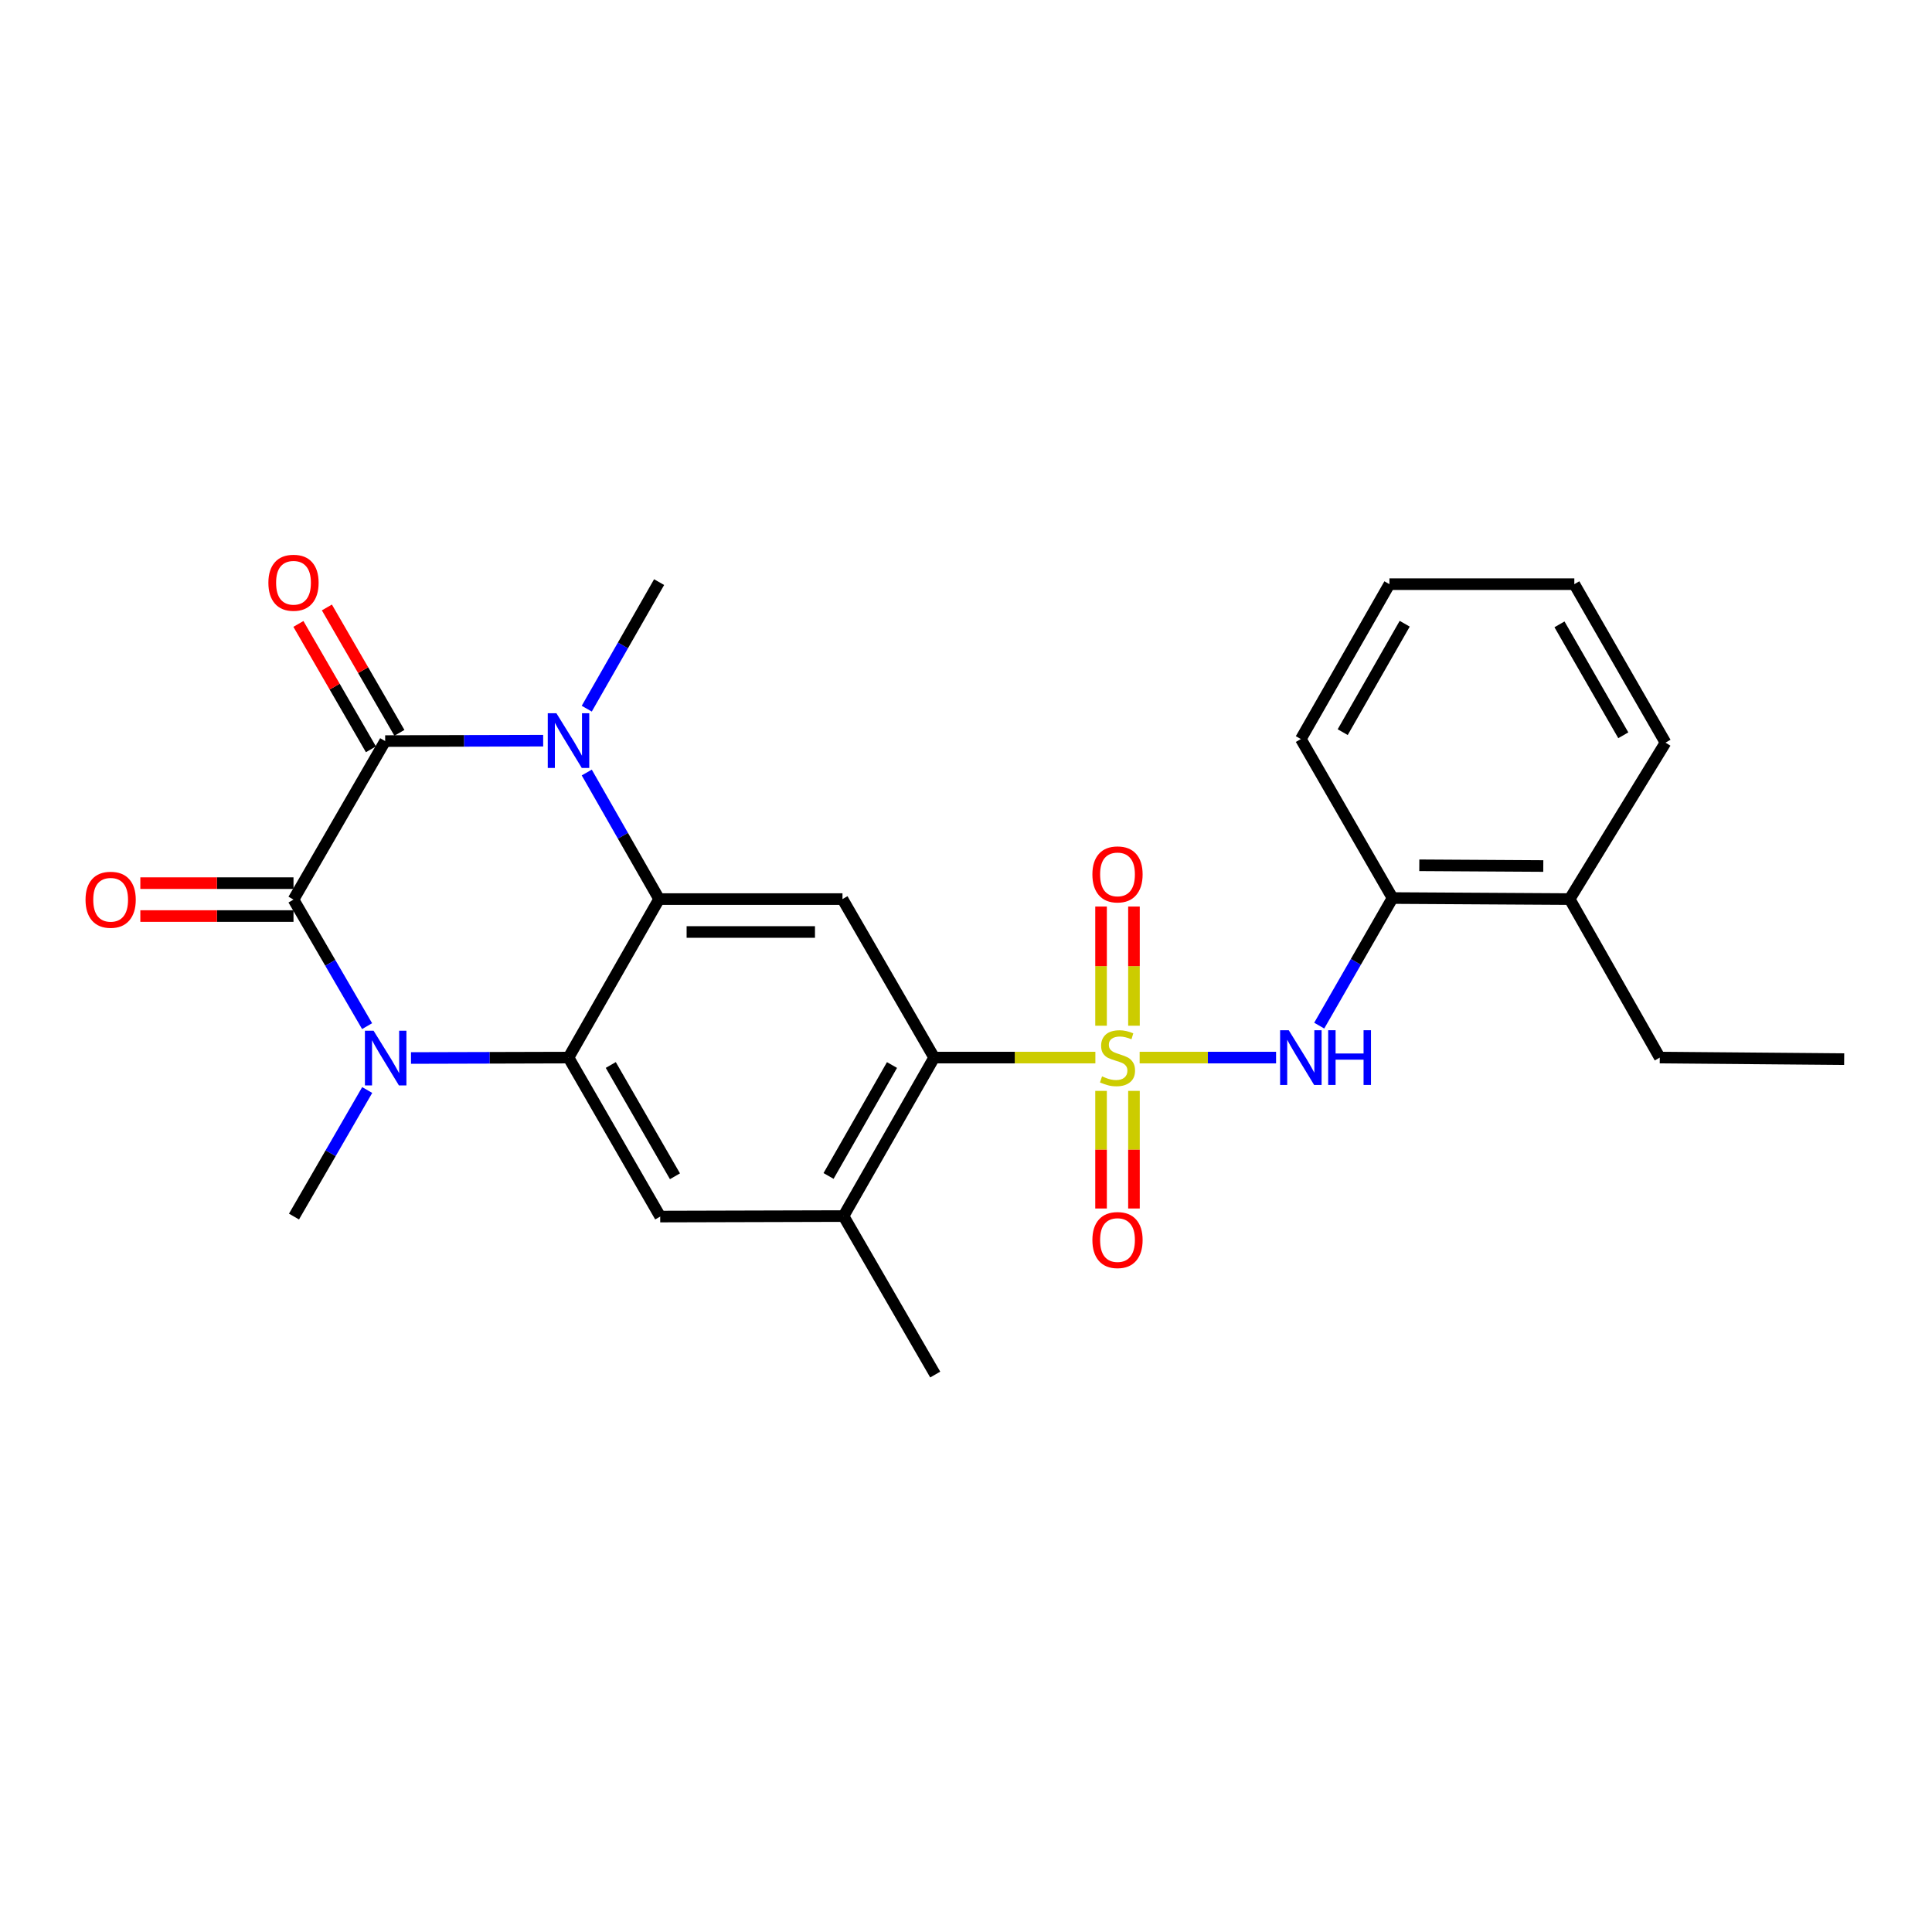 <?xml version='1.0' encoding='iso-8859-1'?>
<svg version='1.1' baseProfile='full'
              xmlns='http://www.w3.org/2000/svg'
                      xmlns:rdkit='http://www.rdkit.org/xml'
                      xmlns:xlink='http://www.w3.org/1999/xlink'
                  xml:space='preserve'
width='1000px' height='1000px' viewBox='0 0 1000 1000'>
<!-- END OF HEADER -->
<rect style='opacity:1.0;fill:#FFFFFF;stroke:none' width='1000' height='1000' x='0' y='0'> </rect>
<path class='bond-6' d='M 566.967,547.405 L 525.243,547.405' style='fill:none;fill-rule:evenodd;stroke:#CCCC00;stroke-width:6px;stroke-linecap:butt;stroke-linejoin:miter;stroke-opacity:1' />
<path class='bond-6' d='M 525.243,547.405 L 483.52,547.405' style='fill:none;fill-rule:evenodd;stroke:#000000;stroke-width:6px;stroke-linecap:butt;stroke-linejoin:miter;stroke-opacity:1' />
<path class='bond-8' d='M 589.872,547.405 L 625.182,547.405' style='fill:none;fill-rule:evenodd;stroke:#CCCC00;stroke-width:6px;stroke-linecap:butt;stroke-linejoin:miter;stroke-opacity:1' />
<path class='bond-8' d='M 625.182,547.405 L 660.493,547.405' style='fill:none;fill-rule:evenodd;stroke:#0000FF;stroke-width:6px;stroke-linecap:butt;stroke-linejoin:miter;stroke-opacity:1' />
<path class='bond-11' d='M 586.936,530.913 L 586.936,500.069' style='fill:none;fill-rule:evenodd;stroke:#CCCC00;stroke-width:6px;stroke-linecap:butt;stroke-linejoin:miter;stroke-opacity:1' />
<path class='bond-11' d='M 586.936,500.069 L 586.936,469.226' style='fill:none;fill-rule:evenodd;stroke:#FF0000;stroke-width:6px;stroke-linecap:butt;stroke-linejoin:miter;stroke-opacity:1' />
<path class='bond-11' d='M 569.903,530.913 L 569.903,500.069' style='fill:none;fill-rule:evenodd;stroke:#CCCC00;stroke-width:6px;stroke-linecap:butt;stroke-linejoin:miter;stroke-opacity:1' />
<path class='bond-11' d='M 569.903,500.069 L 569.903,469.226' style='fill:none;fill-rule:evenodd;stroke:#FF0000;stroke-width:6px;stroke-linecap:butt;stroke-linejoin:miter;stroke-opacity:1' />
<path class='bond-12' d='M 569.903,564.644 L 569.903,595.081' style='fill:none;fill-rule:evenodd;stroke:#CCCC00;stroke-width:6px;stroke-linecap:butt;stroke-linejoin:miter;stroke-opacity:1' />
<path class='bond-12' d='M 569.903,595.081 L 569.903,625.517' style='fill:none;fill-rule:evenodd;stroke:#FF0000;stroke-width:6px;stroke-linecap:butt;stroke-linejoin:miter;stroke-opacity:1' />
<path class='bond-12' d='M 586.936,564.644 L 586.936,595.081' style='fill:none;fill-rule:evenodd;stroke:#CCCC00;stroke-width:6px;stroke-linecap:butt;stroke-linejoin:miter;stroke-opacity:1' />
<path class='bond-12' d='M 586.936,595.081 L 586.936,625.517' style='fill:none;fill-rule:evenodd;stroke:#FF0000;stroke-width:6px;stroke-linecap:butt;stroke-linejoin:miter;stroke-opacity:1' />
<path class='bond-0' d='M 151.915,465.63 L 170.962,498.379' style='fill:none;fill-rule:evenodd;stroke:#000000;stroke-width:6px;stroke-linecap:butt;stroke-linejoin:miter;stroke-opacity:1' />
<path class='bond-0' d='M 170.962,498.379 L 190.01,531.128' style='fill:none;fill-rule:evenodd;stroke:#0000FF;stroke-width:6px;stroke-linecap:butt;stroke-linejoin:miter;stroke-opacity:1' />
<path class='bond-15' d='M 151.915,457.114 L 112.276,457.114' style='fill:none;fill-rule:evenodd;stroke:#000000;stroke-width:6px;stroke-linecap:butt;stroke-linejoin:miter;stroke-opacity:1' />
<path class='bond-15' d='M 112.276,457.114 L 72.637,457.114' style='fill:none;fill-rule:evenodd;stroke:#FF0000;stroke-width:6px;stroke-linecap:butt;stroke-linejoin:miter;stroke-opacity:1' />
<path class='bond-15' d='M 151.915,474.146 L 112.276,474.146' style='fill:none;fill-rule:evenodd;stroke:#000000;stroke-width:6px;stroke-linecap:butt;stroke-linejoin:miter;stroke-opacity:1' />
<path class='bond-15' d='M 112.276,474.146 L 72.637,474.146' style='fill:none;fill-rule:evenodd;stroke:#FF0000;stroke-width:6px;stroke-linecap:butt;stroke-linejoin:miter;stroke-opacity:1' />
<path class='bond-28' d='M 151.915,465.63 L 199.36,383.58' style='fill:none;fill-rule:evenodd;stroke:#000000;stroke-width:6px;stroke-linecap:butt;stroke-linejoin:miter;stroke-opacity:1' />
<path class='bond-1' d='M 199.36,383.58 L 240.254,383.474' style='fill:none;fill-rule:evenodd;stroke:#000000;stroke-width:6px;stroke-linecap:butt;stroke-linejoin:miter;stroke-opacity:1' />
<path class='bond-1' d='M 240.254,383.474 L 281.147,383.368' style='fill:none;fill-rule:evenodd;stroke:#0000FF;stroke-width:6px;stroke-linecap:butt;stroke-linejoin:miter;stroke-opacity:1' />
<path class='bond-14' d='M 206.732,379.316 L 187.963,346.866' style='fill:none;fill-rule:evenodd;stroke:#000000;stroke-width:6px;stroke-linecap:butt;stroke-linejoin:miter;stroke-opacity:1' />
<path class='bond-14' d='M 187.963,346.866 L 169.194,314.415' style='fill:none;fill-rule:evenodd;stroke:#FF0000;stroke-width:6px;stroke-linecap:butt;stroke-linejoin:miter;stroke-opacity:1' />
<path class='bond-14' d='M 191.988,387.844 L 173.219,355.393' style='fill:none;fill-rule:evenodd;stroke:#000000;stroke-width:6px;stroke-linecap:butt;stroke-linejoin:miter;stroke-opacity:1' />
<path class='bond-14' d='M 173.219,355.393 L 154.45,322.943' style='fill:none;fill-rule:evenodd;stroke:#FF0000;stroke-width:6px;stroke-linecap:butt;stroke-linejoin:miter;stroke-opacity:1' />
<path class='bond-2' d='M 303.705,399.857 L 322.431,432.611' style='fill:none;fill-rule:evenodd;stroke:#0000FF;stroke-width:6px;stroke-linecap:butt;stroke-linejoin:miter;stroke-opacity:1' />
<path class='bond-2' d='M 322.431,432.611 L 341.156,465.365' style='fill:none;fill-rule:evenodd;stroke:#000000;stroke-width:6px;stroke-linecap:butt;stroke-linejoin:miter;stroke-opacity:1' />
<path class='bond-17' d='M 303.705,366.812 L 322.431,334.058' style='fill:none;fill-rule:evenodd;stroke:#0000FF;stroke-width:6px;stroke-linecap:butt;stroke-linejoin:miter;stroke-opacity:1' />
<path class='bond-17' d='M 322.431,334.058 L 341.156,301.304' style='fill:none;fill-rule:evenodd;stroke:#000000;stroke-width:6px;stroke-linecap:butt;stroke-linejoin:miter;stroke-opacity:1' />
<path class='bond-3' d='M 212.731,547.625 L 253.495,547.515' style='fill:none;fill-rule:evenodd;stroke:#0000FF;stroke-width:6px;stroke-linecap:butt;stroke-linejoin:miter;stroke-opacity:1' />
<path class='bond-3' d='M 253.495,547.515 L 294.26,547.405' style='fill:none;fill-rule:evenodd;stroke:#000000;stroke-width:6px;stroke-linecap:butt;stroke-linejoin:miter;stroke-opacity:1' />
<path class='bond-18' d='M 190.063,564.19 L 171.117,596.94' style='fill:none;fill-rule:evenodd;stroke:#0000FF;stroke-width:6px;stroke-linecap:butt;stroke-linejoin:miter;stroke-opacity:1' />
<path class='bond-18' d='M 171.117,596.94 L 152.17,629.691' style='fill:none;fill-rule:evenodd;stroke:#000000;stroke-width:6px;stroke-linecap:butt;stroke-linejoin:miter;stroke-opacity:1' />
<path class='bond-4' d='M 341.156,465.365 L 436.065,465.365' style='fill:none;fill-rule:evenodd;stroke:#000000;stroke-width:6px;stroke-linecap:butt;stroke-linejoin:miter;stroke-opacity:1' />
<path class='bond-4' d='M 355.392,482.397 L 421.829,482.397' style='fill:none;fill-rule:evenodd;stroke:#000000;stroke-width:6px;stroke-linecap:butt;stroke-linejoin:miter;stroke-opacity:1' />
<path class='bond-26' d='M 341.156,465.365 L 294.26,547.405' style='fill:none;fill-rule:evenodd;stroke:#000000;stroke-width:6px;stroke-linecap:butt;stroke-linejoin:miter;stroke-opacity:1' />
<path class='bond-5' d='M 294.26,547.405 L 341.724,629.691' style='fill:none;fill-rule:evenodd;stroke:#000000;stroke-width:6px;stroke-linecap:butt;stroke-linejoin:miter;stroke-opacity:1' />
<path class='bond-5' d='M 316.133,551.238 L 349.358,608.838' style='fill:none;fill-rule:evenodd;stroke:#000000;stroke-width:6px;stroke-linecap:butt;stroke-linejoin:miter;stroke-opacity:1' />
<path class='bond-7' d='M 483.52,547.405 L 436.065,465.365' style='fill:none;fill-rule:evenodd;stroke:#000000;stroke-width:6px;stroke-linecap:butt;stroke-linejoin:miter;stroke-opacity:1' />
<path class='bond-10' d='M 483.52,547.405 L 436.605,629.436' style='fill:none;fill-rule:evenodd;stroke:#000000;stroke-width:6px;stroke-linecap:butt;stroke-linejoin:miter;stroke-opacity:1' />
<path class='bond-10' d='M 461.697,551.254 L 428.857,608.675' style='fill:none;fill-rule:evenodd;stroke:#000000;stroke-width:6px;stroke-linecap:butt;stroke-linejoin:miter;stroke-opacity:1' />
<path class='bond-13' d='M 682.825,530.864 L 701.799,497.845' style='fill:none;fill-rule:evenodd;stroke:#0000FF;stroke-width:6px;stroke-linecap:butt;stroke-linejoin:miter;stroke-opacity:1' />
<path class='bond-13' d='M 701.799,497.845 L 720.774,464.826' style='fill:none;fill-rule:evenodd;stroke:#000000;stroke-width:6px;stroke-linecap:butt;stroke-linejoin:miter;stroke-opacity:1' />
<path class='bond-9' d='M 341.724,629.691 L 436.605,629.436' style='fill:none;fill-rule:evenodd;stroke:#000000;stroke-width:6px;stroke-linecap:butt;stroke-linejoin:miter;stroke-opacity:1' />
<path class='bond-19' d='M 436.605,629.436 L 484.069,711.466' style='fill:none;fill-rule:evenodd;stroke:#000000;stroke-width:6px;stroke-linecap:butt;stroke-linejoin:miter;stroke-opacity:1' />
<path class='bond-16' d='M 720.774,464.826 L 812.456,465.365' style='fill:none;fill-rule:evenodd;stroke:#000000;stroke-width:6px;stroke-linecap:butt;stroke-linejoin:miter;stroke-opacity:1' />
<path class='bond-16' d='M 734.626,447.874 L 798.804,448.252' style='fill:none;fill-rule:evenodd;stroke:#000000;stroke-width:6px;stroke-linecap:butt;stroke-linejoin:miter;stroke-opacity:1' />
<path class='bond-20' d='M 720.774,464.826 L 673.319,382.53' style='fill:none;fill-rule:evenodd;stroke:#000000;stroke-width:6px;stroke-linecap:butt;stroke-linejoin:miter;stroke-opacity:1' />
<path class='bond-21' d='M 812.456,465.365 L 859.097,547.405' style='fill:none;fill-rule:evenodd;stroke:#000000;stroke-width:6px;stroke-linecap:butt;stroke-linejoin:miter;stroke-opacity:1' />
<path class='bond-22' d='M 812.456,465.365 L 862.059,384.394' style='fill:none;fill-rule:evenodd;stroke:#000000;stroke-width:6px;stroke-linecap:butt;stroke-linejoin:miter;stroke-opacity:1' />
<path class='bond-24' d='M 673.319,382.53 L 719.165,302.363' style='fill:none;fill-rule:evenodd;stroke:#000000;stroke-width:6px;stroke-linecap:butt;stroke-linejoin:miter;stroke-opacity:1' />
<path class='bond-24' d='M 694.982,378.961 L 727.074,322.844' style='fill:none;fill-rule:evenodd;stroke:#000000;stroke-width:6px;stroke-linecap:butt;stroke-linejoin:miter;stroke-opacity:1' />
<path class='bond-23' d='M 859.097,547.405 L 954.545,548.209' style='fill:none;fill-rule:evenodd;stroke:#000000;stroke-width:6px;stroke-linecap:butt;stroke-linejoin:miter;stroke-opacity:1' />
<path class='bond-27' d='M 862.059,384.394 L 814.869,302.363' style='fill:none;fill-rule:evenodd;stroke:#000000;stroke-width:6px;stroke-linecap:butt;stroke-linejoin:miter;stroke-opacity:1' />
<path class='bond-27' d='M 840.216,380.583 L 807.184,323.161' style='fill:none;fill-rule:evenodd;stroke:#000000;stroke-width:6px;stroke-linecap:butt;stroke-linejoin:miter;stroke-opacity:1' />
<path class='bond-25' d='M 719.165,302.363 L 814.869,302.363' style='fill:none;fill-rule:evenodd;stroke:#000000;stroke-width:6px;stroke-linecap:butt;stroke-linejoin:miter;stroke-opacity:1' />
<path  class='atom-0' d='M 570.419 557.125
Q 570.739 557.245, 572.059 557.805
Q 573.379 558.365, 574.819 558.725
Q 576.299 559.045, 577.739 559.045
Q 580.419 559.045, 581.979 557.765
Q 583.539 556.445, 583.539 554.165
Q 583.539 552.605, 582.739 551.645
Q 581.979 550.685, 580.779 550.165
Q 579.579 549.645, 577.579 549.045
Q 575.059 548.285, 573.539 547.565
Q 572.059 546.845, 570.979 545.325
Q 569.939 543.805, 569.939 541.245
Q 569.939 537.685, 572.339 535.485
Q 574.779 533.285, 579.579 533.285
Q 582.859 533.285, 586.579 534.845
L 585.659 537.925
Q 582.259 536.525, 579.699 536.525
Q 576.939 536.525, 575.419 537.685
Q 573.899 538.805, 573.939 540.765
Q 573.939 542.285, 574.699 543.205
Q 575.499 544.125, 576.619 544.645
Q 577.779 545.165, 579.699 545.765
Q 582.259 546.565, 583.779 547.365
Q 585.299 548.165, 586.379 549.805
Q 587.499 551.405, 587.499 554.165
Q 587.499 558.085, 584.859 560.205
Q 582.259 562.285, 577.899 562.285
Q 575.379 562.285, 573.459 561.725
Q 571.579 561.205, 569.339 560.285
L 570.419 557.125
' fill='#CCCC00'/>
<path  class='atom-3' d='M 288 369.174
L 297.28 384.174
Q 298.2 385.654, 299.68 388.334
Q 301.16 391.014, 301.24 391.174
L 301.24 369.174
L 305 369.174
L 305 397.494
L 301.12 397.494
L 291.16 381.094
Q 290 379.174, 288.76 376.974
Q 287.56 374.774, 287.2 374.094
L 287.2 397.494
L 283.52 397.494
L 283.52 369.174
L 288 369.174
' fill='#0000FF'/>
<path  class='atom-4' d='M 193.365 533.501
L 202.645 548.501
Q 203.565 549.981, 205.045 552.661
Q 206.525 555.341, 206.605 555.501
L 206.605 533.501
L 210.365 533.501
L 210.365 561.821
L 206.485 561.821
L 196.525 545.421
Q 195.365 543.501, 194.125 541.301
Q 192.925 539.101, 192.565 538.421
L 192.565 561.821
L 188.885 561.821
L 188.885 533.501
L 193.365 533.501
' fill='#0000FF'/>
<path  class='atom-9' d='M 667.059 533.245
L 676.339 548.245
Q 677.259 549.725, 678.739 552.405
Q 680.219 555.085, 680.299 555.245
L 680.299 533.245
L 684.059 533.245
L 684.059 561.565
L 680.179 561.565
L 670.219 545.165
Q 669.059 543.245, 667.819 541.045
Q 666.619 538.845, 666.259 538.165
L 666.259 561.565
L 662.579 561.565
L 662.579 533.245
L 667.059 533.245
' fill='#0000FF'/>
<path  class='atom-9' d='M 687.459 533.245
L 691.299 533.245
L 691.299 545.285
L 705.779 545.285
L 705.779 533.245
L 709.619 533.245
L 709.619 561.565
L 705.779 561.565
L 705.779 548.485
L 691.299 548.485
L 691.299 561.565
L 687.459 561.565
L 687.459 533.245
' fill='#0000FF'/>
<path  class='atom-12' d='M 565.419 452.585
Q 565.419 445.785, 568.779 441.985
Q 572.139 438.185, 578.419 438.185
Q 584.699 438.185, 588.059 441.985
Q 591.419 445.785, 591.419 452.585
Q 591.419 459.465, 588.019 463.385
Q 584.619 467.265, 578.419 467.265
Q 572.179 467.265, 568.779 463.385
Q 565.419 459.505, 565.419 452.585
M 578.419 464.065
Q 582.739 464.065, 585.059 461.185
Q 587.419 458.265, 587.419 452.585
Q 587.419 447.025, 585.059 444.225
Q 582.739 441.385, 578.419 441.385
Q 574.099 441.385, 571.739 444.185
Q 569.419 446.985, 569.419 452.585
Q 569.419 458.305, 571.739 461.185
Q 574.099 464.065, 578.419 464.065
' fill='#FF0000'/>
<path  class='atom-13' d='M 565.419 641.845
Q 565.419 635.045, 568.779 631.245
Q 572.139 627.445, 578.419 627.445
Q 584.699 627.445, 588.059 631.245
Q 591.419 635.045, 591.419 641.845
Q 591.419 648.725, 588.019 652.645
Q 584.619 656.525, 578.419 656.525
Q 572.179 656.525, 568.779 652.645
Q 565.419 648.765, 565.419 641.845
M 578.419 653.325
Q 582.739 653.325, 585.059 650.445
Q 587.419 647.525, 587.419 641.845
Q 587.419 636.285, 585.059 633.485
Q 582.739 630.645, 578.419 630.645
Q 574.099 630.645, 571.739 633.445
Q 569.419 636.245, 569.419 641.845
Q 569.419 647.565, 571.739 650.445
Q 574.099 653.325, 578.419 653.325
' fill='#FF0000'/>
<path  class='atom-15' d='M 138.915 301.63
Q 138.915 294.83, 142.275 291.03
Q 145.635 287.23, 151.915 287.23
Q 158.195 287.23, 161.555 291.03
Q 164.915 294.83, 164.915 301.63
Q 164.915 308.51, 161.515 312.43
Q 158.115 316.31, 151.915 316.31
Q 145.675 316.31, 142.275 312.43
Q 138.915 308.55, 138.915 301.63
M 151.915 313.11
Q 156.235 313.11, 158.555 310.23
Q 160.915 307.31, 160.915 301.63
Q 160.915 296.07, 158.555 293.27
Q 156.235 290.43, 151.915 290.43
Q 147.595 290.43, 145.235 293.23
Q 142.915 296.03, 142.915 301.63
Q 142.915 307.35, 145.235 310.23
Q 147.595 313.11, 151.915 313.11
' fill='#FF0000'/>
<path  class='atom-16' d='M 44.271 465.71
Q 44.271 458.91, 47.631 455.11
Q 50.991 451.31, 57.271 451.31
Q 63.551 451.31, 66.911 455.11
Q 70.271 458.91, 70.271 465.71
Q 70.271 472.59, 66.871 476.51
Q 63.471 480.39, 57.271 480.39
Q 51.031 480.39, 47.631 476.51
Q 44.271 472.63, 44.271 465.71
M 57.271 477.19
Q 61.591 477.19, 63.911 474.31
Q 66.271 471.39, 66.271 465.71
Q 66.271 460.15, 63.911 457.35
Q 61.591 454.51, 57.271 454.51
Q 52.951 454.51, 50.591 457.31
Q 48.271 460.11, 48.271 465.71
Q 48.271 471.43, 50.591 474.31
Q 52.951 477.19, 57.271 477.19
' fill='#FF0000'/>
</svg>
